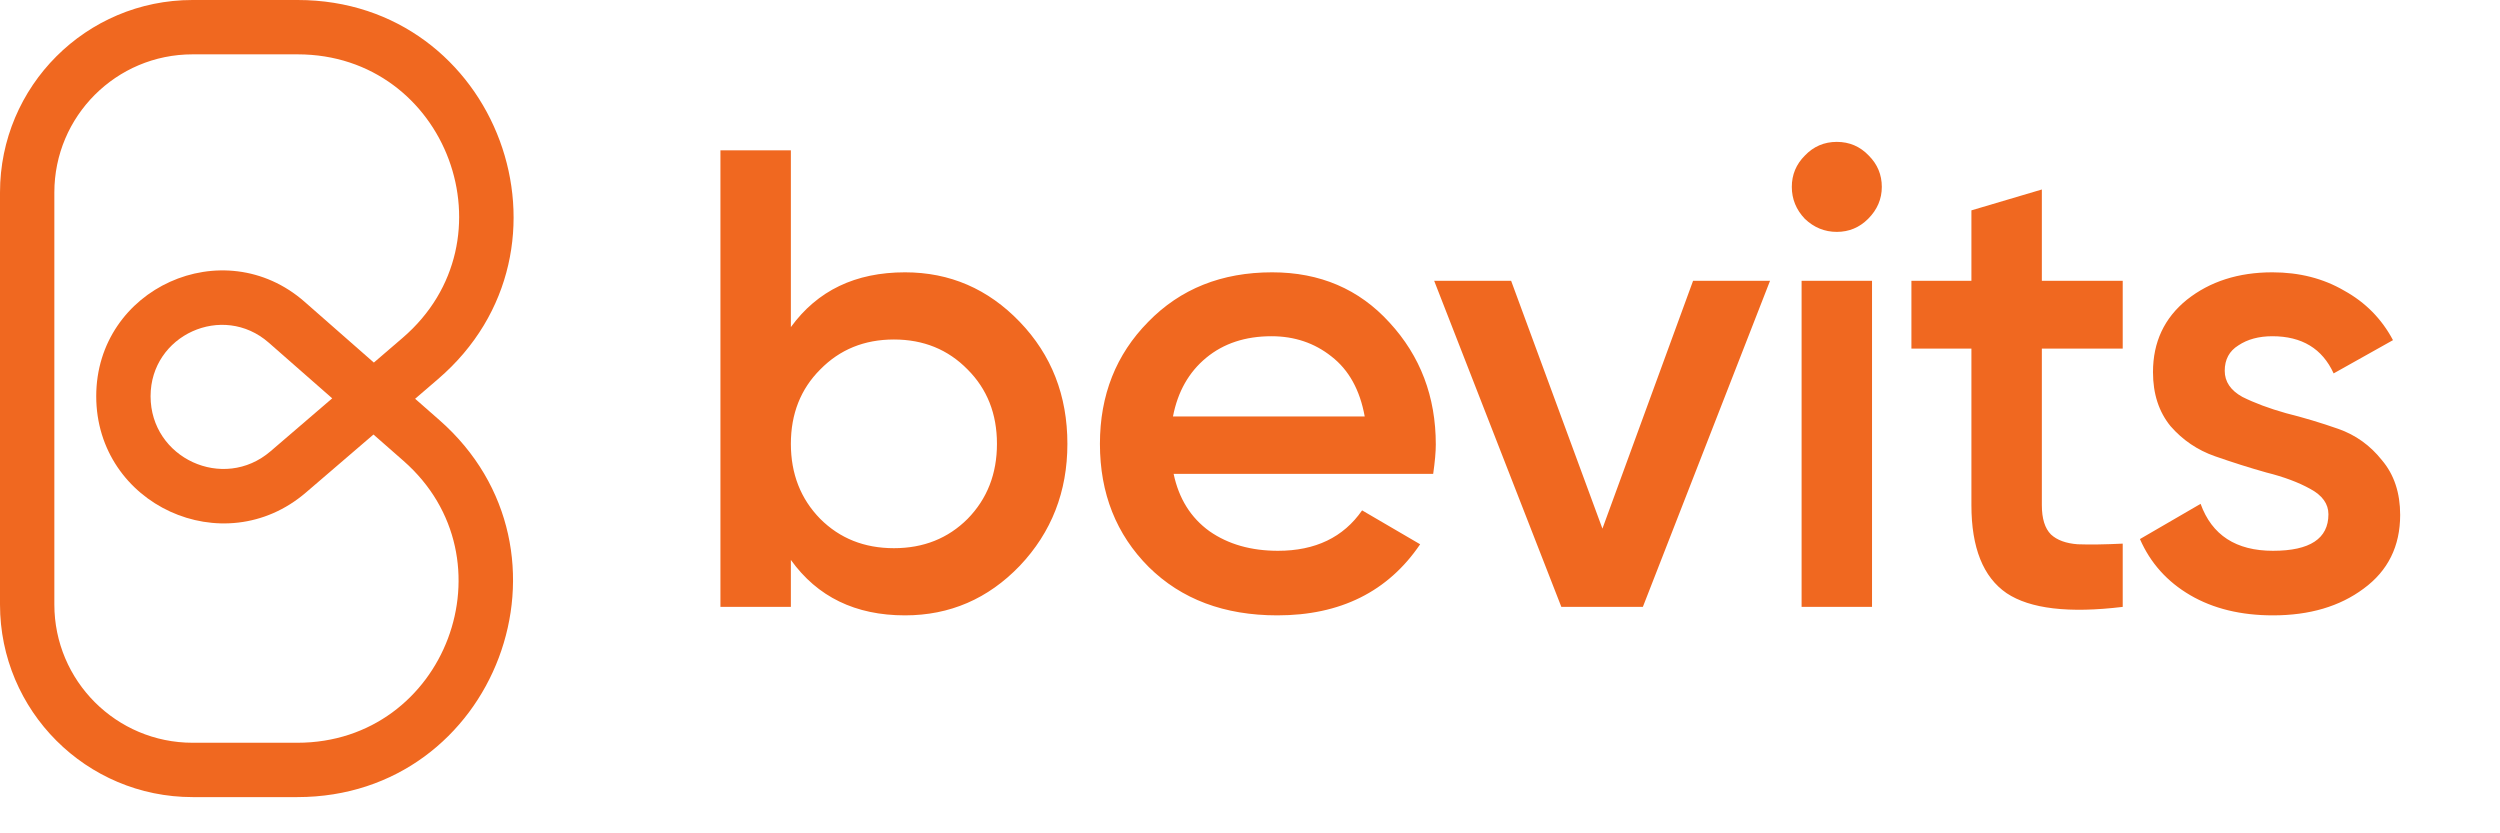 <svg width="138" height="46" viewBox="0 0 138 46" fill="none" xmlns="http://www.w3.org/2000/svg"><path fill-rule="evenodd" clip-rule="evenodd" d="M10.626 2.21548e-06L16.429 2.87258e-06C27.47 4.08781e-06 32.557 13.732 24.18 20.925L22.915 22.012L24.249 23.183C32.492 30.414 27.378 44 16.412 44L10.634 44C4.761 44 -6.86077e-06 39.239 -5.8339e-06 33.366L-1.85785e-06 10.626C-8.3179e-07 4.757 4.757 1.54705e-06 10.626 2.21548e-06ZM20.637 20.014L16.815 16.66C12.335 12.73 5.312 15.912 5.312 21.871C5.312 27.862 12.341 31.091 16.886 27.188L20.616 23.986L22.271 25.438C28.433 30.844 24.61 41 16.412 41L10.634 41C6.418 41 3 37.582 3 33.366L3 10.626C3 6.414 6.414 3 10.626 3L16.429 3C24.686 3 28.491 13.27 22.226 18.649L20.637 20.014ZM18.338 21.988L14.932 24.912C12.332 27.144 8.312 25.297 8.312 21.871C8.312 18.491 12.295 16.686 14.836 18.916L18.338 21.988Z" fill="#F06820"></path><path d="M49.956 15.032C52.428 15.032 54.54 15.944 56.292 17.768C58.044 19.592 58.92 21.836 58.92 24.5C58.92 27.14 58.044 29.384 56.292 31.232C54.54 33.056 52.428 33.968 49.956 33.968C47.22 33.968 45.12 32.948 43.656 30.908V33.5H39.768V8.3H43.656V18.056C45.12 16.04 47.22 15.032 49.956 15.032ZM45.276 28.64C46.356 29.72 47.712 30.26 49.344 30.26C50.976 30.26 52.332 29.72 53.412 28.64C54.492 27.536 55.032 26.156 55.032 24.5C55.032 22.844 54.492 21.476 53.412 20.396C52.332 19.292 50.976 18.74 49.344 18.74C47.712 18.74 46.356 19.292 45.276 20.396C44.196 21.476 43.656 22.844 43.656 24.5C43.656 26.156 44.196 27.536 45.276 28.64ZM64.784 26.156C65.072 27.524 65.732 28.58 66.764 29.324C67.796 30.044 69.056 30.404 70.544 30.404C72.608 30.404 74.156 29.66 75.188 28.172L78.392 30.044C76.616 32.66 73.988 33.968 70.508 33.968C67.58 33.968 65.216 33.08 63.416 31.304C61.616 29.504 60.716 27.236 60.716 24.5C60.716 21.812 61.604 19.568 63.38 17.768C65.156 15.944 67.436 15.032 70.22 15.032C72.86 15.032 75.02 15.956 76.7 17.804C78.404 19.652 79.256 21.896 79.256 24.536C79.256 24.944 79.208 25.484 79.112 26.156H64.784ZM64.748 22.988H75.332C75.068 21.524 74.456 20.42 73.496 19.676C72.56 18.932 71.456 18.56 70.184 18.56C68.744 18.56 67.544 18.956 66.584 19.748C65.624 20.54 65.012 21.62 64.748 22.988ZM93.458 15.5H97.706L90.686 33.5H86.186L79.166 15.5H83.414L88.454 29.18L93.458 15.5ZM103.12 12.08C102.64 12.56 102.064 12.8 101.392 12.8C100.72 12.8 100.132 12.56 99.628 12.08C99.148 11.576 98.908 10.988 98.908 10.316C98.908 9.644 99.148 9.068 99.628 8.588C100.108 8.084 100.696 7.832 101.392 7.832C102.088 7.832 102.676 8.084 103.156 8.588C103.636 9.068 103.876 9.644 103.876 10.316C103.876 10.988 103.624 11.576 103.12 12.08ZM99.448 33.5V15.5H103.336V33.5H99.448ZM117.174 19.244H112.71V27.884C112.71 28.628 112.878 29.168 113.214 29.504C113.55 29.816 114.042 29.996 114.69 30.044C115.362 30.068 116.19 30.056 117.174 30.008V33.5C114.198 33.86 112.062 33.608 110.766 32.744C109.47 31.856 108.822 30.236 108.822 27.884V19.244H105.51V15.5H108.822V11.612L112.71 10.46V15.5H117.174V19.244ZM122.805 20.468C122.805 21.068 123.129 21.548 123.777 21.908C124.449 22.244 125.253 22.544 126.189 22.808C127.149 23.048 128.109 23.336 129.069 23.672C130.029 24.008 130.833 24.584 131.481 25.4C132.153 26.192 132.489 27.2 132.489 28.424C132.489 30.152 131.817 31.508 130.473 32.492C129.153 33.476 127.485 33.968 125.469 33.968C123.693 33.968 122.169 33.596 120.897 32.852C119.625 32.108 118.701 31.076 118.125 29.756L121.473 27.812C122.097 29.54 123.429 30.404 125.469 30.404C127.509 30.404 128.529 29.732 128.529 28.388C128.529 27.812 128.193 27.344 127.521 26.984C126.873 26.624 126.069 26.324 125.109 26.084C124.173 25.82 123.225 25.52 122.265 25.184C121.305 24.848 120.489 24.296 119.817 23.528C119.169 22.736 118.845 21.74 118.845 20.54C118.845 18.884 119.469 17.552 120.717 16.544C121.989 15.536 123.561 15.032 125.433 15.032C126.921 15.032 128.241 15.368 129.393 16.04C130.569 16.688 131.469 17.6 132.093 18.776L128.817 20.612C128.193 19.244 127.065 18.56 125.433 18.56C124.689 18.56 124.065 18.728 123.561 19.064C123.057 19.376 122.805 19.844 122.805 20.468Z" fill="#F06820"></path></svg>